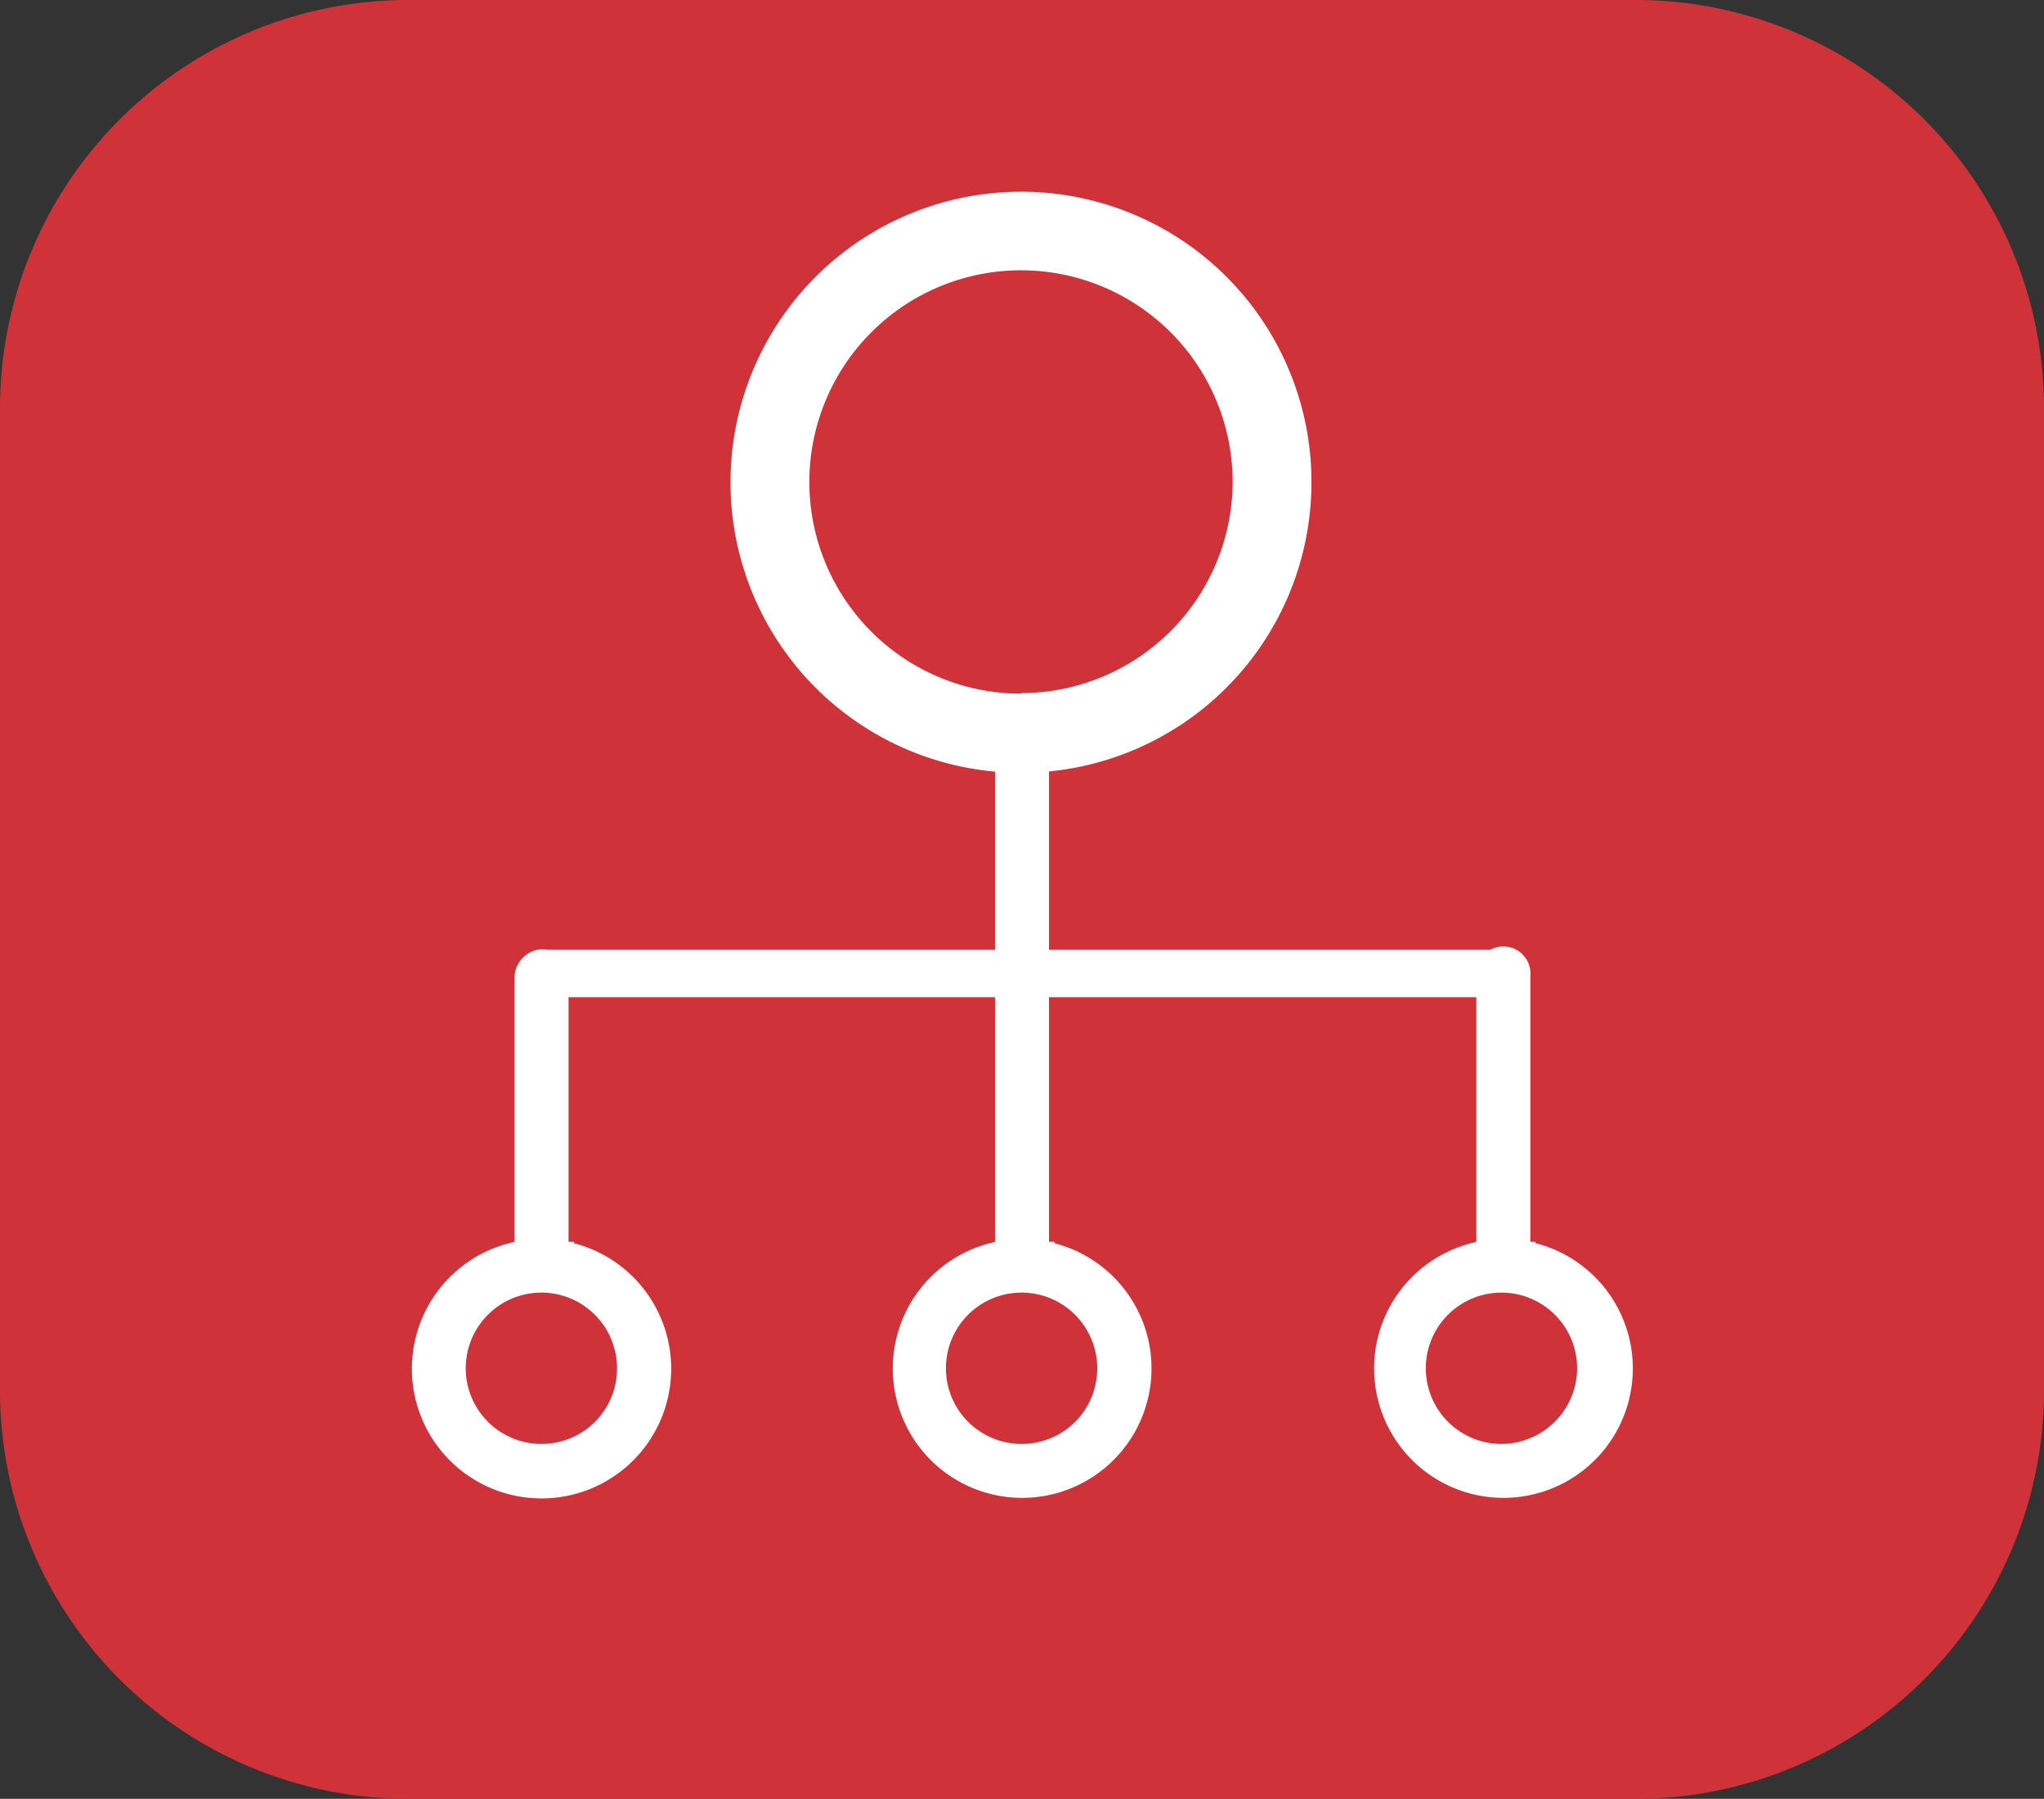 <svg id="Layer_1" data-name="Layer 1" xmlns="http://www.w3.org/2000/svg" width="70.79" height="62.29" viewBox="0 0 70.79 62.29"><rect x="0" y="0" width="70.79" height="62.29" fill="#333333" stroke="none"/><defs><style>.cls-1{fill:#cf3339;}.cls-2{fill:#fff;}</style></defs><path class="cls-1" d="M56.7,0H14.09A14.14,14.14,0,0,0,0,14.11V48.18A14.14,14.14,0,0,0,14.09,62.29H56.68A14.15,14.15,0,0,0,70.79,48.18V14.11A14.14,14.14,0,0,0,56.7,0Z" transform="translate(0)"/><path class="cls-2" d="M36.52,43,36.33,43V39.81h0V25.64a.94.94,0,1,0-1.87,0h0v15h0V43l-.18.05a4.48,4.48,0,1,0,2.24,0ZM35.39,50A2.62,2.62,0,1,1,38,47.36,2.61,2.61,0,0,1,35.39,50Z" transform="translate(0)"/><path class="cls-2" d="M19.88,43,19.69,43V39.81h0v-6a.94.94,0,0,0-.93-.94,1,1,0,0,0-.94.94v6.83h0V43l-.19.05a4.49,4.49,0,1,0,2.25,0ZM18.75,50a2.62,2.62,0,1,1,2.62-2.61h0A2.61,2.61,0,0,1,18.75,50Z" transform="translate(0)"/><path class="cls-2" d="M53.16,43,53,43V39.81h0v-6a.94.94,0,1,0-1.87,0v6.83h0V43l-.18.05a4.48,4.48,0,1,0,2.24,0ZM52,50a2.62,2.62,0,1,1,2.62-2.61h0A2.63,2.63,0,0,1,52,50Z" transform="translate(0)"/><path class="cls-2" d="M35.36,6.64A10.06,10.06,0,1,0,45.42,16.7h0A10.05,10.05,0,0,0,35.36,6.64Zm0,17.38a7.33,7.33,0,1,1,7.33-7.33A7.33,7.33,0,0,1,35.36,24Z" transform="translate(0)"/><path class="cls-2" d="M18.76,32.89H52v1.64H18.71Z" transform="translate(0)"/></svg>